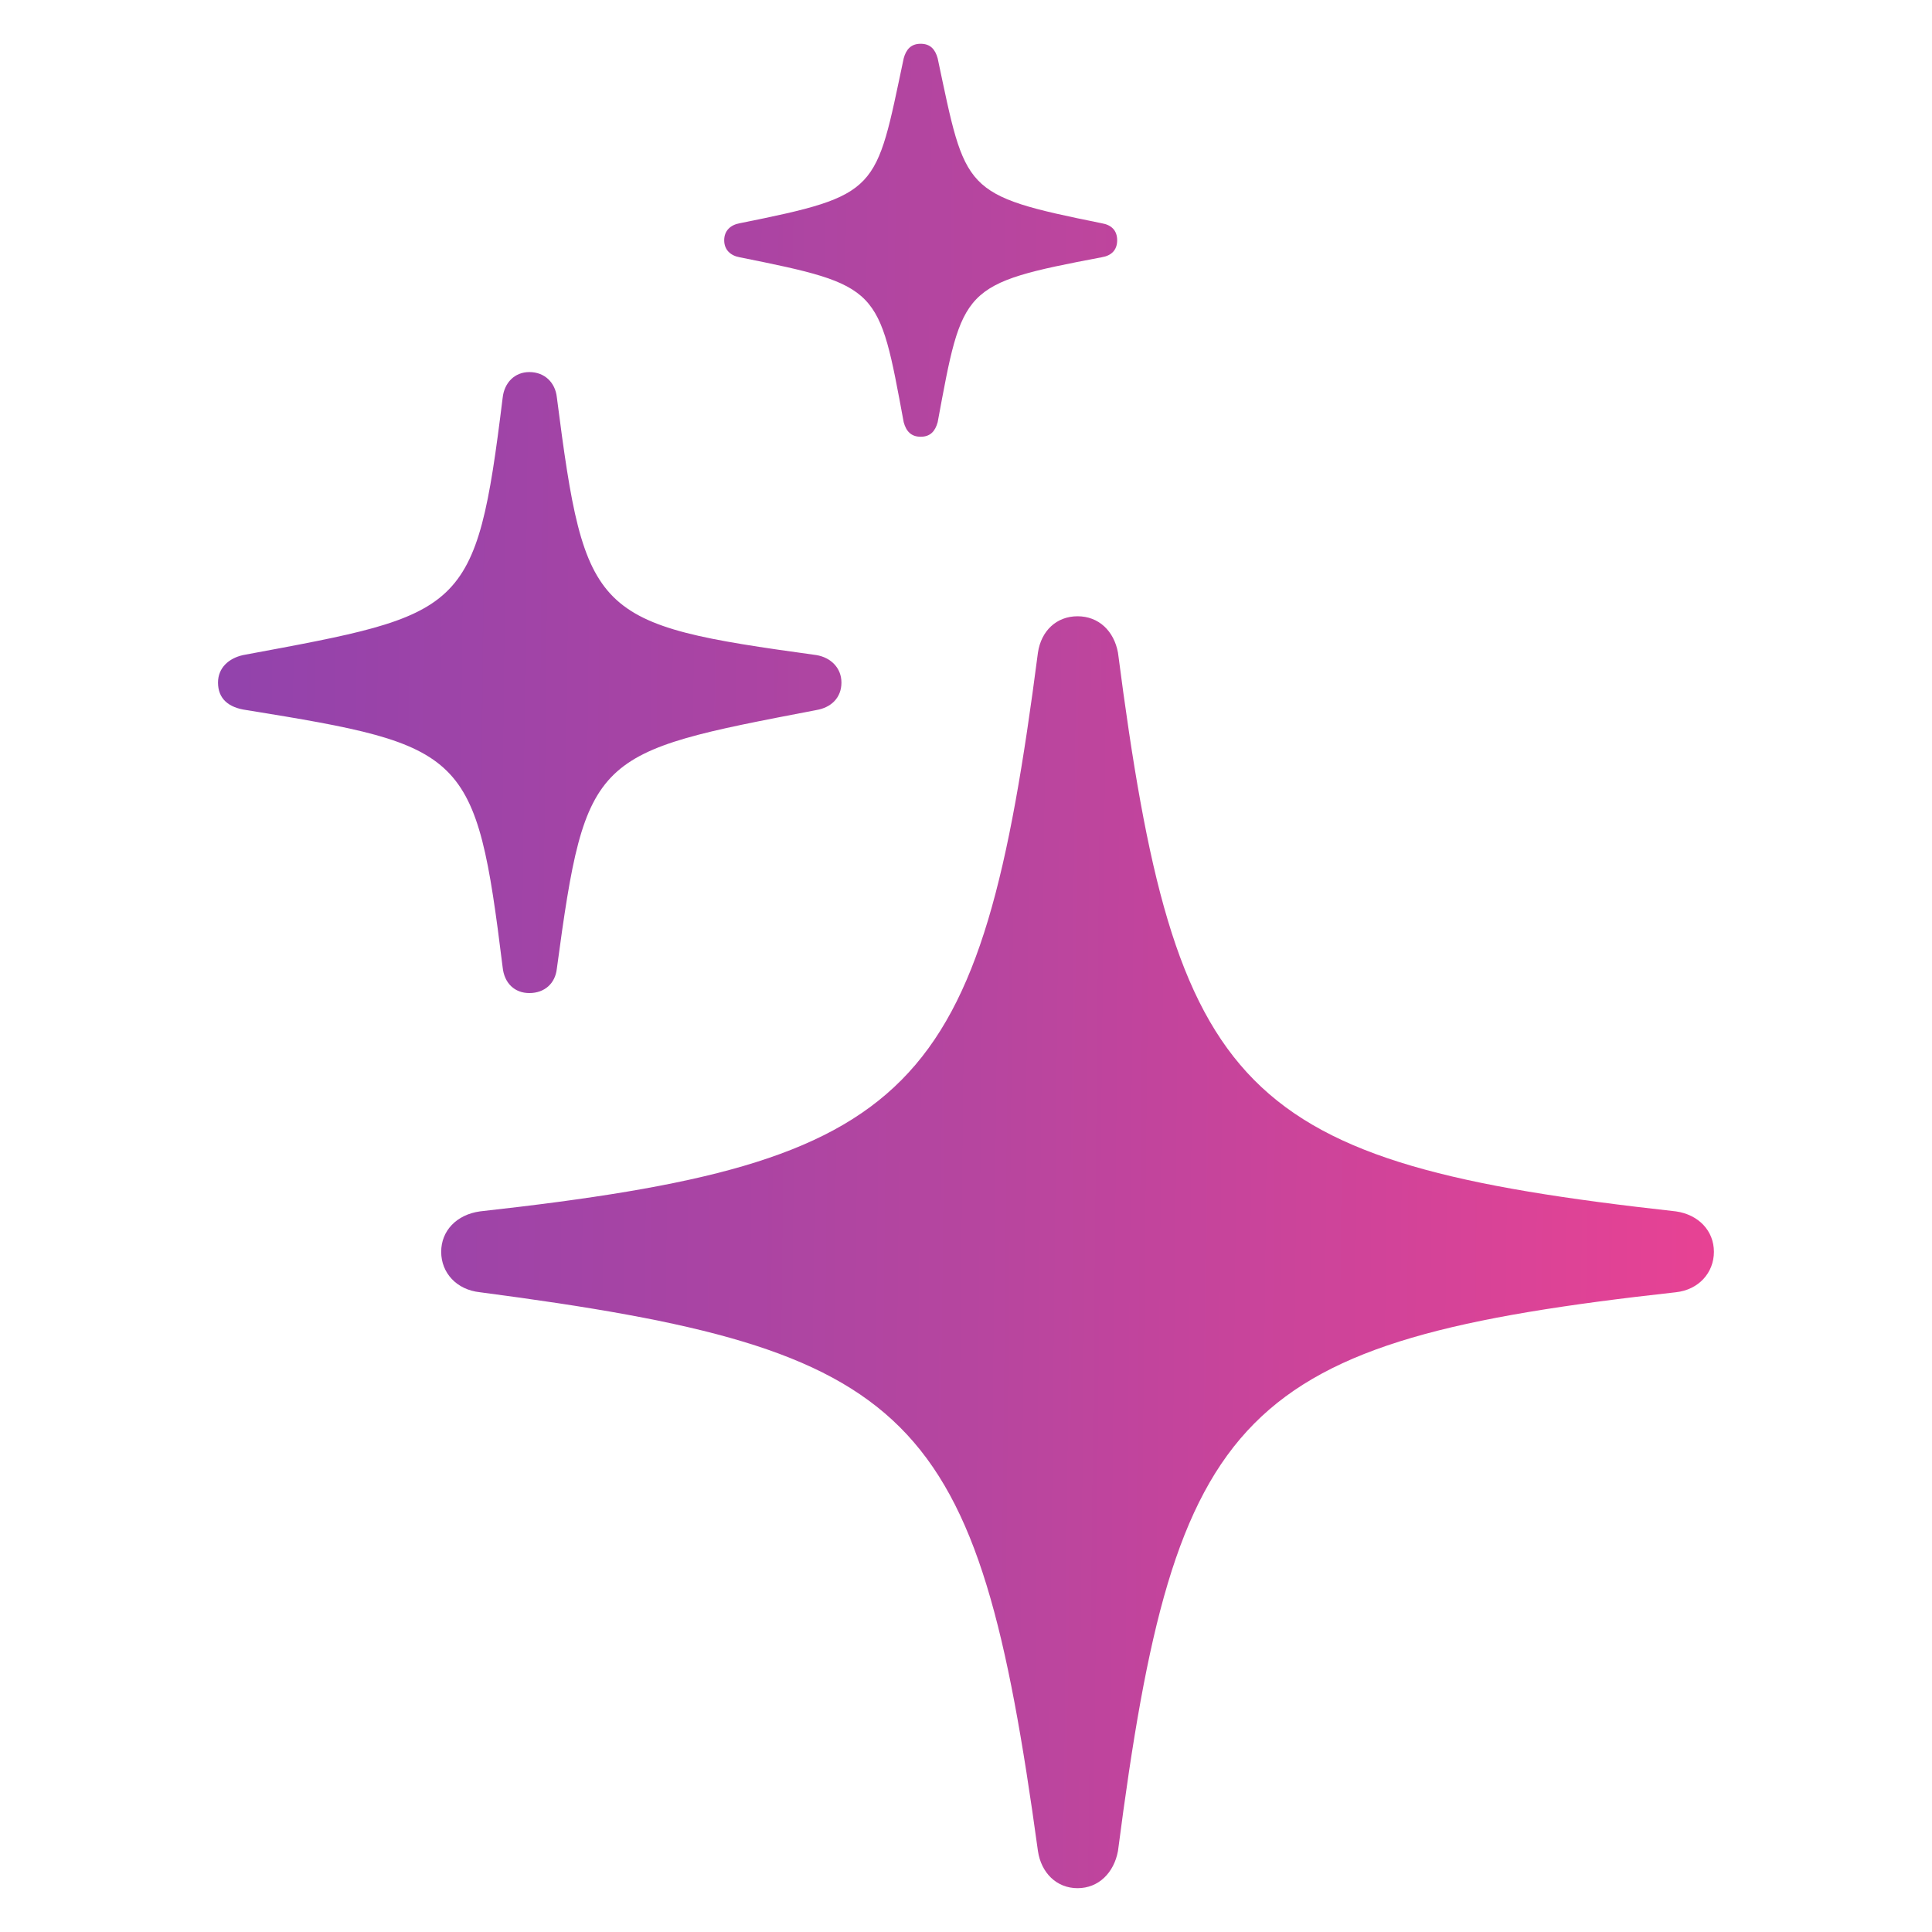 <svg width="134" height="134" viewBox="0 0 134 134" fill="none" xmlns="http://www.w3.org/2000/svg">
<path d="M63.857 30.292C64.53 30.292 64.866 29.9 65.035 29.283C66.773 19.917 66.661 19.693 76.419 17.842C77.092 17.73 77.485 17.337 77.485 16.664C77.485 15.991 77.092 15.599 76.419 15.486C66.717 13.524 66.998 13.299 65.035 4.046C64.866 3.429 64.53 3.036 63.857 3.036C63.184 3.036 62.847 3.429 62.679 4.046C60.716 13.299 61.053 13.524 51.294 15.486C50.678 15.599 50.229 15.991 50.229 16.664C50.229 17.337 50.678 17.73 51.294 17.842C61.053 19.805 60.941 19.917 62.679 29.283C62.847 29.9 63.184 30.292 63.857 30.292ZM36.713 68.877C37.779 68.877 38.508 68.204 38.62 67.195C40.639 52.221 41.143 52.221 56.622 49.248C57.632 49.08 58.361 48.407 58.361 47.342C58.361 46.332 57.632 45.603 56.622 45.435C41.143 43.304 40.583 42.799 38.62 27.544C38.508 26.535 37.779 25.806 36.713 25.806C35.703 25.806 34.974 26.535 34.862 27.601C33.011 42.63 32.226 42.575 16.86 45.435C15.85 45.659 15.121 46.332 15.121 47.342C15.121 48.463 15.85 49.08 17.084 49.248C32.338 51.716 33.011 52.109 34.862 67.083C34.974 68.204 35.703 68.877 36.713 68.877ZM74.737 130.961C76.195 130.961 77.261 129.895 77.541 128.381C81.523 97.648 85.841 92.993 116.238 89.628C117.808 89.459 118.874 88.282 118.874 86.824C118.874 85.365 117.808 84.244 116.238 84.019C85.841 80.654 81.523 76 77.541 45.267C77.261 43.752 76.195 42.743 74.737 42.743C73.279 42.743 72.213 43.752 71.989 45.267C68.007 76 63.633 80.654 33.292 84.019C31.666 84.244 30.6 85.365 30.6 86.824C30.6 88.282 31.666 89.459 33.292 89.628C63.576 93.61 67.783 97.704 71.989 128.381C72.213 129.895 73.279 130.961 74.737 130.961Z" fill="url(#paint0_linear_7748_20019)"/>
<defs>
<linearGradient id="paint0_linear_7748_20019" x1="15.121" y1="56.525" x2="118.882" y2="57.635" gradientUnits="userSpaceOnUse">
<stop stop-color="#9243AC"/>
<stop offset="0.507" stop-color="#B6459F"/>
<stop offset="1" stop-color="#E74294"/>
</linearGradient>
</defs>
</svg>
